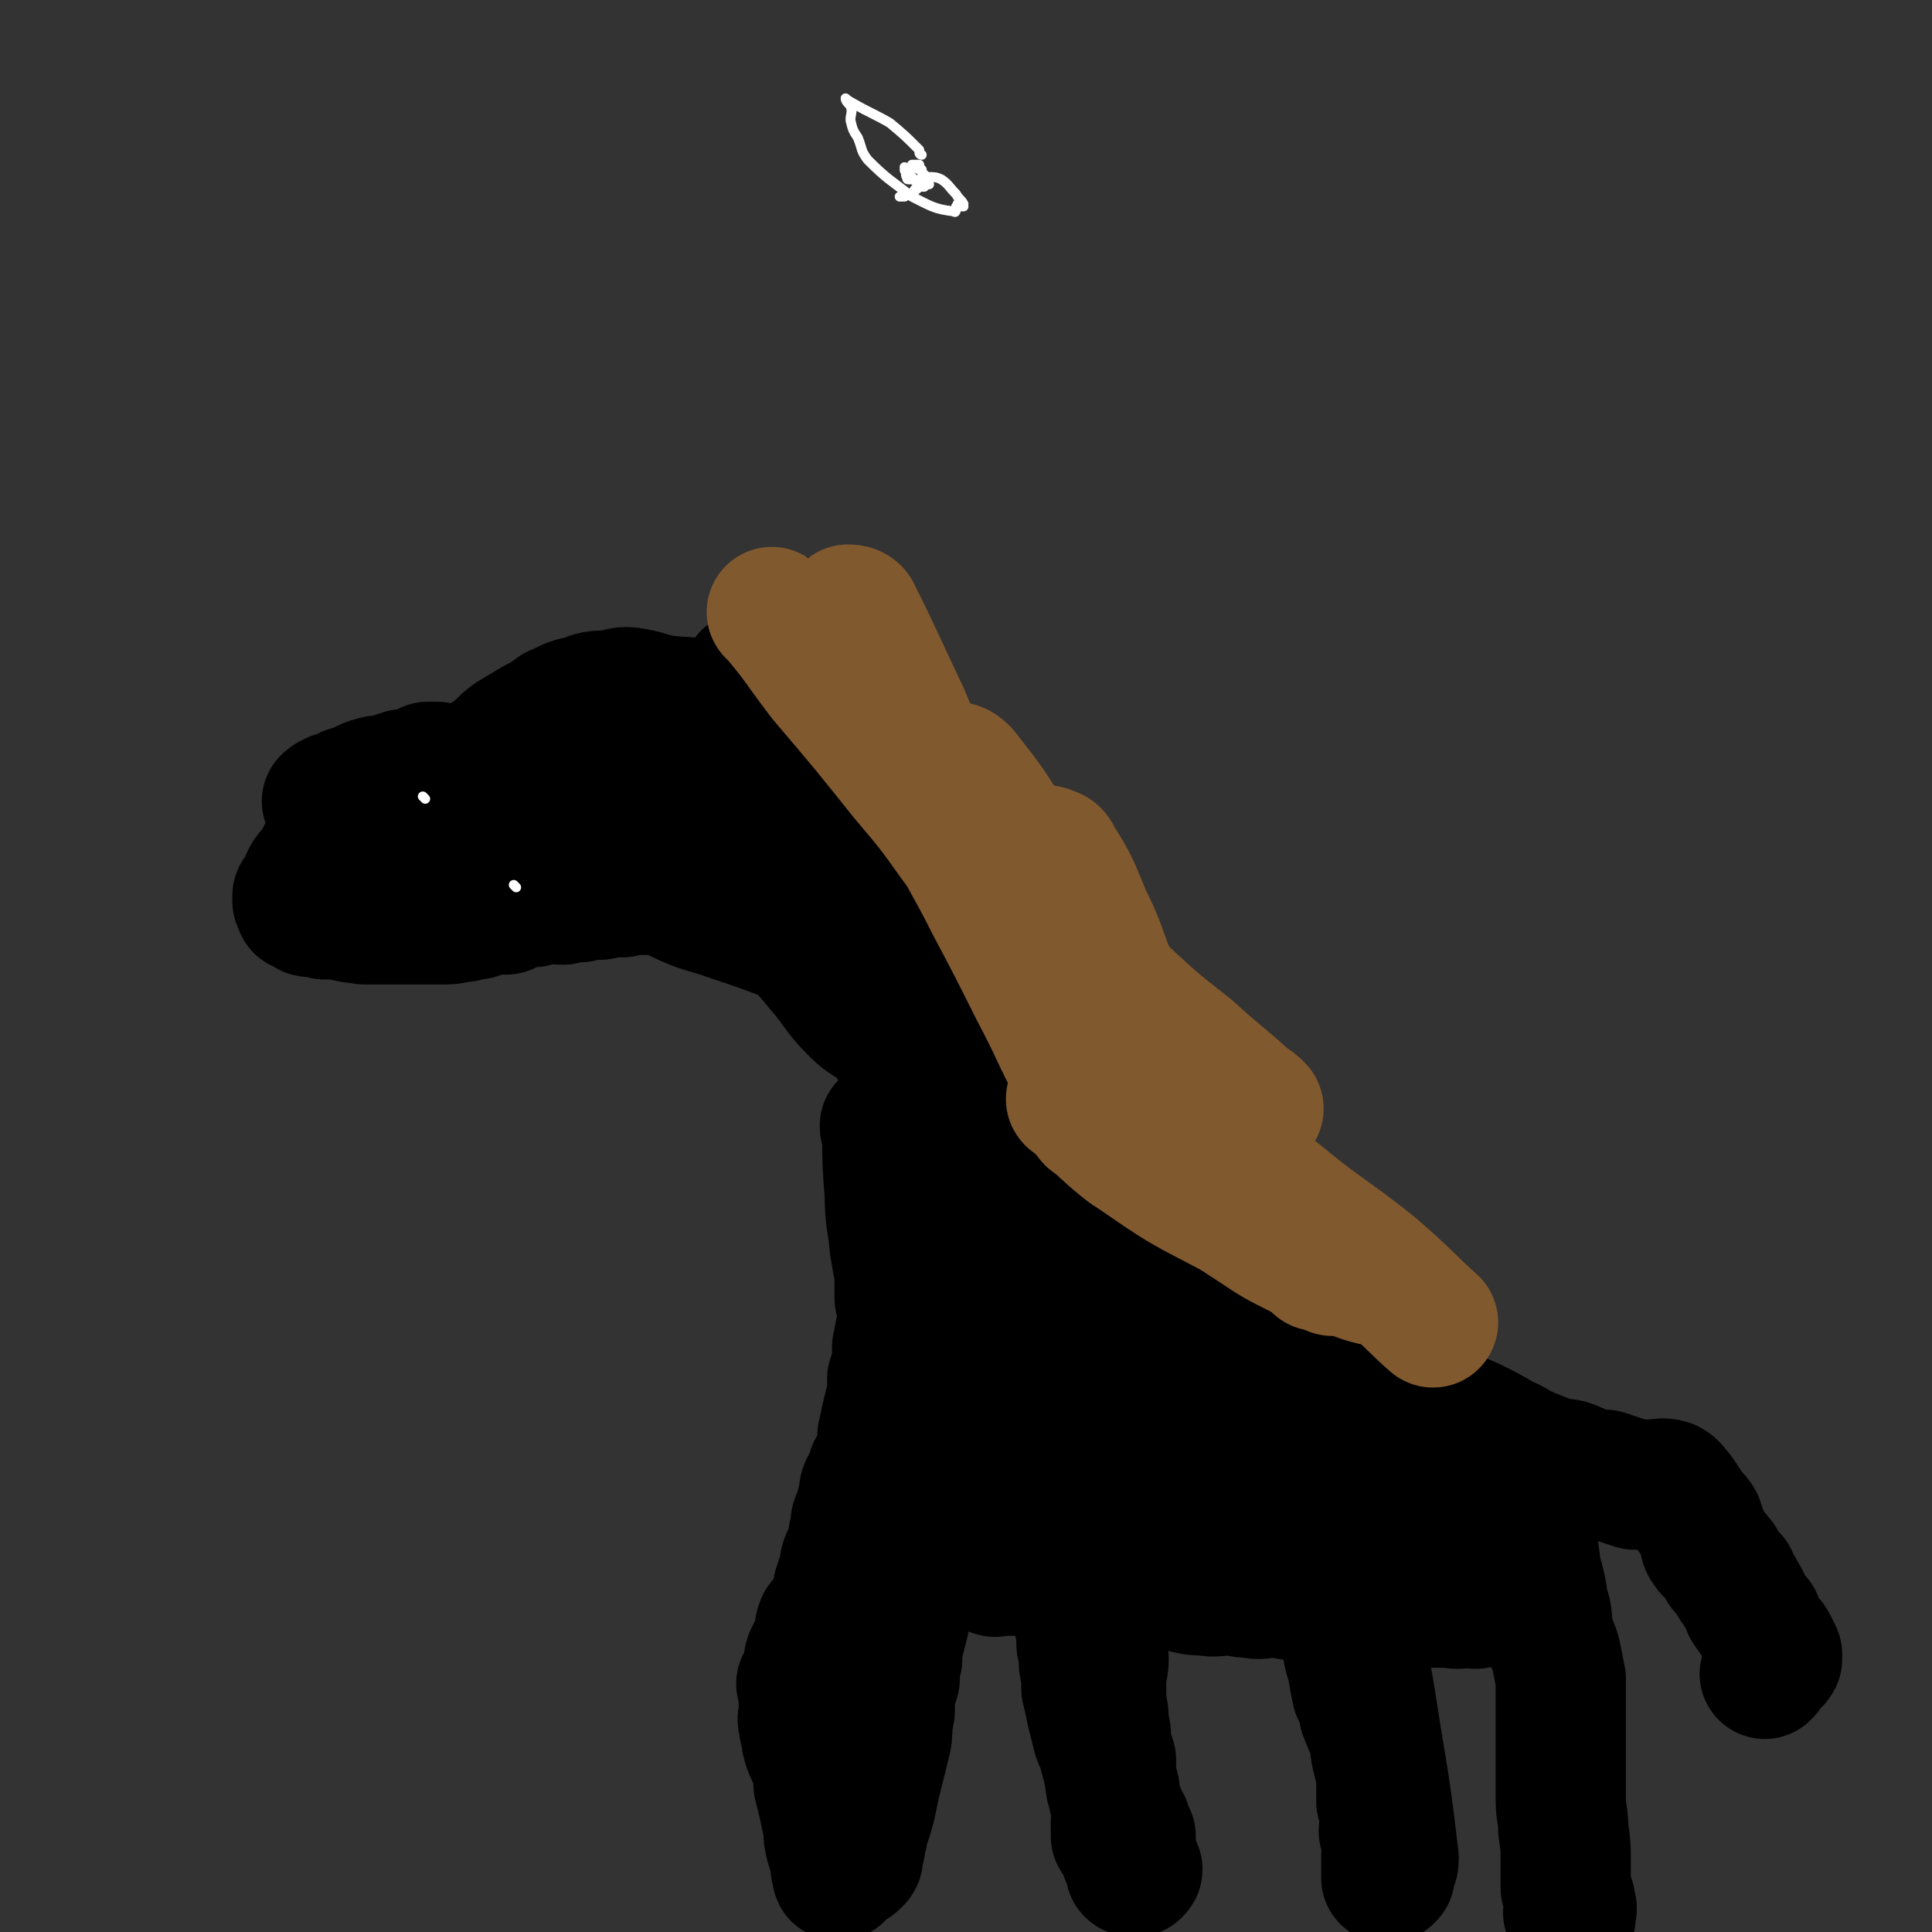<svg viewBox='0 0 786 786' version='1.1' xmlns='http://www.w3.org/2000/svg' xmlns:xlink='http://www.w3.org/1999/xlink'><rect x="0" y="0" width="786" height="786" fill="#333333" stroke="none"/><g fill='none' stroke='#000000' stroke-width='8' stroke-linecap='round' stroke-linejoin='round'><path d='M259,292c0,0 0,-1 -1,-1 -1,1 -1,2 -2,4 -3,5 -3,5 -6,11 -2,3 -2,3 -4,6 -2,1 -3,1 -5,1 0,0 1,1 1,1 -2,0 -2,0 -4,1 -2,0 -2,0 -3,1 -2,1 -2,1 -4,2 -1,0 -1,0 -2,1 -2,2 -1,2 -3,3 -1,1 -1,2 -2,3 -1,0 -1,0 -1,0 -1,1 -1,1 -1,2 -1,1 -1,1 -1,1 -1,1 -1,0 -2,1 0,0 0,1 0,2 -1,0 0,1 -1,1 0,1 0,1 -1,1 0,0 0,1 0,1 0,0 0,0 1,0 3,-1 3,-1 7,-1 9,-1 9,-1 17,-1 8,-1 8,-1 15,-1 2,0 2,0 4,0 1,0 1,0 2,0 '/></g>
<g fill='none' stroke='#000000' stroke-width='53' stroke-linecap='round' stroke-linejoin='round'><path d='M249,288c0,0 0,-1 -1,-1 0,0 0,1 0,1 -3,1 -3,1 -6,2 -8,3 -9,2 -17,5 -4,1 -4,1 -8,4 -3,1 -2,1 -5,3 -2,2 -2,2 -5,4 0,0 1,0 0,0 -1,2 -1,2 -3,3 -1,2 -1,2 -2,4 -1,1 -1,1 -3,3 -1,1 -2,1 -3,2 -1,1 0,2 -1,3 0,0 -1,-1 -1,0 -1,0 -1,0 -1,1 0,0 0,0 0,1 0,0 0,0 1,1 2,1 2,0 4,1 9,4 9,4 18,7 9,4 9,4 17,7 5,3 5,3 10,5 4,2 4,2 7,4 3,1 3,0 5,1 1,1 1,1 2,2 1,1 1,1 1,1 0,0 0,0 1,0 0,-1 0,0 1,0 1,0 1,0 2,0 1,-1 2,0 3,-1 2,-2 1,-3 3,-5 3,-6 3,-6 6,-13 2,-5 2,-5 4,-11 1,-2 1,-2 2,-5 1,-2 1,-2 2,-5 1,-2 1,-2 1,-5 1,-2 0,-2 1,-4 0,-2 1,-2 2,-2 0,0 -1,0 -1,0 0,0 0,-1 1,-2 0,0 1,1 1,1 0,0 -1,0 -1,0 -4,0 -4,0 -7,0 -11,1 -11,1 -21,2 -12,1 -12,0 -24,1 -7,1 -7,1 -14,2 -5,1 -5,1 -9,2 -4,0 -4,0 -8,1 -2,1 -2,2 -5,3 -2,1 -3,2 -4,2 0,1 2,-1 1,-1 -1,1 -2,1 -3,3 -1,0 0,0 -1,1 0,0 0,0 -1,1 0,1 0,1 -1,2 -1,0 -1,0 -2,1 0,1 0,1 0,2 0,1 -1,1 0,1 0,1 1,0 1,1 1,0 1,1 3,2 5,1 5,1 10,2 9,1 9,1 18,3 6,1 6,2 13,3 3,1 3,1 6,2 4,1 4,0 8,1 4,0 4,0 8,1 4,1 4,1 8,2 5,1 5,0 10,1 5,0 5,1 9,1 5,0 5,-1 10,-1 6,-1 6,-1 11,-2 6,-1 6,0 11,-2 5,-1 5,-2 10,-4 4,-2 4,-2 8,-4 3,-2 3,-2 5,-4 1,-1 1,-2 1,-2 1,0 1,1 1,1 0,-1 0,-2 0,-4 -1,-3 0,-3 -1,-6 -1,-3 -1,-3 -3,-5 -3,-3 -3,-3 -7,-5 -10,-6 -9,-6 -20,-11 -9,-4 -10,-3 -20,-6 -8,-2 -8,-1 -16,-2 -7,-1 -7,-2 -13,-3 -5,-1 -5,0 -10,1 -6,0 -6,0 -11,2 -6,1 -6,2 -11,4 -4,3 -4,3 -8,5 -5,3 -5,3 -10,6 -4,3 -4,4 -8,7 -5,3 -5,3 -9,6 -3,2 -3,2 -6,5 -2,1 -2,2 -3,3 0,1 2,-1 1,-1 -1,1 -2,2 -3,4 -1,1 -1,1 -1,2 0,2 0,2 0,3 0,1 -1,1 -1,2 -1,1 -1,1 -2,3 0,0 1,0 1,0 1,0 1,1 2,1 3,2 3,2 5,2 10,2 10,2 20,4 7,1 7,2 14,3 7,1 7,2 13,2 6,0 6,0 12,0 6,0 6,0 13,0 7,0 7,0 14,1 6,0 6,0 12,1 5,1 5,1 10,2 3,0 3,0 6,1 4,0 4,1 8,1 2,0 2,-1 5,-2 3,-1 3,-1 7,-2 2,-1 2,1 5,0 3,-2 3,-2 6,-4 1,-2 1,-2 3,-4 1,-1 1,-1 2,-2 0,0 -1,1 -1,1 1,0 1,-1 1,-1 0,0 0,0 0,0 -1,-1 -1,-1 -1,-2 -1,-1 0,-1 0,-2 -2,-1 -2,-2 -4,-2 -6,-3 -6,-4 -13,-6 -10,-2 -10,-2 -20,-4 -6,-2 -6,-2 -13,-3 -5,-1 -5,-1 -9,-1 -4,-1 -4,-1 -7,0 -3,0 -3,0 -6,1 -2,0 -2,-1 -5,0 -2,0 -2,0 -5,1 -3,0 -3,0 -5,0 -2,0 -3,0 -4,0 0,0 1,0 1,0 0,0 -2,0 -2,0 0,-1 1,-1 3,-1 3,-1 3,-1 6,-2 7,-1 7,0 14,-1 5,-1 5,-1 9,-2 4,-1 4,-2 7,-3 3,-1 3,0 6,-1 3,-1 3,-2 6,-3 2,-2 2,-2 4,-4 1,-1 2,-1 2,-1 1,0 -1,0 -1,0 0,-1 1,-1 2,-2 0,-1 0,-2 0,-2 0,0 -1,1 0,1 0,-1 0,-1 1,-2 0,-2 0,-2 0,-3 1,-2 1,-2 2,-4 0,-2 0,-2 0,-4 1,-3 1,-3 2,-5 0,-2 0,-2 1,-4 0,-1 0,-1 0,-2 0,0 0,0 0,0 -1,0 -1,0 -1,1 -1,1 0,1 0,2 0,3 -1,3 0,6 0,9 0,9 1,18 1,7 1,7 2,15 0,3 0,3 0,6 0,1 0,1 0,3 0,1 0,1 0,1 0,0 0,0 0,1 0,0 0,1 0,1 0,0 0,-1 0,-1 0,1 0,1 0,1 0,0 -1,-1 0,-1 0,-2 1,-2 2,-3 1,-1 2,-1 3,-3 2,-2 2,-3 5,-5 3,-3 3,-3 6,-6 3,-2 4,-2 6,-4 2,-2 2,-2 3,-4 1,-1 1,-1 2,-3 1,-1 1,-1 1,-2 1,-2 0,-2 1,-3 0,-2 1,-1 2,-3 0,0 0,0 0,0 0,0 0,0 0,-1 0,0 0,0 0,-1 0,0 -1,0 0,0 0,-1 0,-1 1,-1 0,-1 0,-1 1,-1 0,-1 0,-1 1,-1 1,0 1,0 2,0 1,0 1,0 1,0 1,-1 1,-1 2,-2 1,0 1,0 2,0 0,0 0,0 1,0 1,0 1,-1 1,0 0,0 0,0 0,1 -1,1 -1,1 -2,3 -2,6 -2,6 -5,12 -4,7 -4,7 -8,15 -2,3 -1,3 -3,6 -2,3 -2,2 -4,4 -1,2 -1,2 -3,4 0,0 1,1 0,1 0,1 0,0 -1,1 0,1 -1,1 -1,1 1,0 1,-1 3,-2 1,0 1,1 2,1 1,0 1,0 3,0 2,0 2,-1 4,0 2,0 2,0 4,0 2,1 2,1 3,2 2,1 2,1 3,2 0,0 0,1 0,1 1,1 1,1 1,1 0,0 0,0 1,1 0,0 0,0 1,1 0,0 -1,0 0,1 0,0 0,0 1,0 0,1 0,1 1,2 1,2 1,2 1,4 1,3 2,3 3,5 1,3 1,3 2,5 1,2 1,3 2,5 2,2 1,3 3,5 2,1 2,1 4,2 1,1 1,1 3,2 1,2 1,2 3,3 1,1 1,1 2,1 2,1 2,1 3,2 2,1 2,0 4,1 1,0 1,0 3,1 2,1 1,2 3,3 1,1 2,1 3,2 1,0 1,0 2,1 1,2 1,2 3,4 1,1 1,1 1,3 1,2 1,2 2,5 1,2 1,2 1,3 1,3 1,3 2,5 1,1 1,1 2,3 1,2 0,2 1,4 1,2 1,2 2,3 1,2 1,3 2,5 0,1 0,1 1,3 1,1 1,1 2,3 1,2 1,2 1,3 1,2 1,2 2,3 0,2 0,2 1,3 0,1 1,0 1,1 1,2 1,2 2,3 1,1 1,1 2,2 1,1 1,2 2,3 1,1 1,1 3,3 1,1 0,1 1,2 1,2 1,2 2,3 1,2 1,2 1,3 1,2 1,2 2,4 0,1 0,1 0,2 1,1 0,1 0,1 0,1 0,1 0,1 0,0 1,1 0,1 0,-1 0,-1 0,-2 -1,-2 -1,-2 -2,-3 -6,-7 -6,-7 -13,-14 -9,-8 -9,-8 -19,-16 -8,-6 -7,-6 -15,-12 -6,-4 -6,-4 -12,-8 -5,-3 -5,-3 -10,-7 -4,-2 -4,-2 -8,-5 -3,-2 -3,-2 -5,-4 -2,-3 -3,-2 -5,-5 -3,-3 -4,-3 -6,-7 -3,-4 -3,-5 -5,-9 -4,-5 -4,-5 -7,-10 -3,-4 -3,-5 -6,-9 -2,-3 -3,-2 -5,-5 -1,-1 -2,-2 -2,-3 0,0 1,1 1,1 0,0 -1,-2 -2,-2 -1,-1 0,0 0,1 -1,0 -1,0 -1,1 -1,1 0,1 0,2 -1,1 -1,1 -1,2 -1,2 -1,2 0,3 4,9 3,10 9,18 8,12 9,12 18,23 7,8 6,9 14,17 5,5 6,4 12,9 5,5 5,5 10,10 4,4 4,4 9,9 4,4 4,3 8,8 3,4 3,3 6,8 4,4 3,4 6,9 2,4 3,4 5,8 2,4 2,4 4,8 2,5 2,4 5,9 1,4 1,4 3,8 2,4 2,3 3,7 1,3 1,4 1,7 1,3 2,3 2,6 0,1 -1,2 -2,2 0,0 1,-1 0,-1 0,0 0,1 -1,2 0,0 0,0 0,0 0,-1 0,-1 -1,-1 0,-1 -1,-1 -2,-2 -4,-8 -4,-8 -8,-17 -7,-16 -6,-16 -14,-31 -6,-11 -7,-11 -13,-22 -4,-7 -4,-7 -8,-15 -4,-6 -3,-6 -8,-12 -5,-7 -5,-6 -11,-12 -5,-5 -5,-4 -10,-9 -3,-5 -2,-5 -5,-10 -3,-4 -2,-4 -5,-8 -1,-2 -1,-2 -3,-5 -1,-3 -1,-3 -3,-5 -1,-2 -2,-2 -3,-3 0,0 0,0 -1,0 -1,-1 -1,-1 -2,-2 -1,-1 -1,-1 -3,-2 -2,-1 -2,-1 -5,-2 -3,-1 -3,-1 -6,-2 -2,-1 -2,-1 -5,-1 -2,-1 -2,-2 -4,-2 -3,-1 -3,0 -5,0 -3,0 -3,-1 -5,0 -2,0 -2,0 -3,1 -2,0 -2,0 -4,1 -1,0 -1,0 -2,1 -2,0 -2,0 -3,1 -1,0 -1,0 -2,1 -1,0 -1,0 -1,0 0,0 0,0 0,0 -1,0 -2,-1 -1,0 1,1 1,2 3,3 10,5 11,4 22,8 12,4 12,4 25,9 7,3 7,3 15,6 6,3 6,3 12,6 6,3 6,3 12,6 5,4 5,4 11,8 5,4 5,3 9,7 4,4 4,4 8,9 3,4 3,4 6,8 3,4 3,4 6,8 2,3 2,3 5,6 2,3 2,3 5,6 2,2 2,2 4,4 3,3 3,3 5,5 3,3 3,3 5,5 2,2 2,2 3,3 2,2 1,2 3,4 0,0 0,0 0,0 1,2 1,2 2,5 1,1 1,1 2,2 2,2 1,3 2,5 1,1 1,1 2,3 1,2 0,2 1,4 1,2 1,2 2,3 1,2 1,2 1,5 2,2 2,2 3,5 1,3 1,4 2,7 1,2 1,2 2,5 1,2 1,2 2,5 0,2 0,2 0,4 1,1 1,1 1,2 1,2 1,2 2,3 0,0 0,0 0,0 1,1 0,2 0,2 0,0 0,0 0,-1 0,0 1,0 1,-1 0,-1 0,-1 -1,-2 -4,-9 -4,-9 -9,-17 -8,-12 -8,-12 -17,-24 -7,-11 -7,-11 -15,-21 -6,-7 -6,-7 -12,-13 -5,-5 -5,-5 -10,-8 -4,-3 -4,-2 -9,-5 -3,-1 -3,-1 -5,-3 -3,-1 -3,-1 -5,-3 -2,-1 -2,-2 -4,-3 0,0 0,0 0,0 -1,-1 -1,-1 -3,-2 0,0 -1,0 -1,1 0,0 1,0 1,1 1,2 1,2 2,3 1,4 0,5 2,8 5,8 5,8 10,16 6,8 7,7 12,16 3,4 2,4 4,9 2,3 3,3 5,6 1,2 1,2 3,5 1,3 1,3 3,6 1,3 2,2 3,6 1,3 0,3 1,6 1,2 2,2 2,3 0,0 -1,0 -1,1 1,0 2,0 3,1 1,1 1,1 2,2 1,1 1,1 2,3 1,0 1,0 2,0 0,1 1,0 1,0 0,1 0,2 0,2 1,1 1,1 2,1 0,1 0,1 0,2 1,0 1,0 2,0 2,1 2,0 3,0 3,1 3,2 6,2 8,2 8,1 16,2 7,1 7,1 14,2 3,0 3,0 6,0 3,1 3,0 6,0 4,0 4,0 8,0 5,1 5,2 10,3 5,1 5,1 10,2 5,1 5,0 11,1 5,2 5,1 11,3 6,3 6,3 12,6 5,2 5,2 11,5 6,3 6,3 12,6 6,3 5,3 11,6 6,4 6,4 12,7 6,3 6,3 13,6 6,3 6,3 13,7 5,2 5,3 10,5 5,2 5,2 10,4 5,1 5,0 9,2 3,1 3,2 6,3 3,1 3,0 6,0 3,1 3,1 6,2 3,1 3,1 6,2 3,0 3,0 7,0 3,0 4,-1 7,0 2,1 2,2 4,4 2,3 2,3 4,6 2,3 2,2 4,5 1,3 1,3 2,6 1,2 0,3 2,5 1,2 2,1 4,4 2,2 1,2 2,4 2,2 2,2 4,4 0,0 0,1 0,1 1,3 2,2 3,5 2,3 2,3 3,6 2,3 2,3 4,5 1,3 1,3 3,6 1,2 2,2 3,4 1,2 1,2 2,4 0,1 0,1 0,2 -1,2 -2,1 -3,3 -1,2 -1,2 -2,3 '/><path d='M391,523c0,0 -1,-1 -1,-1 1,0 2,1 4,0 3,0 4,1 6,-1 3,-1 2,-2 4,-4 2,-2 2,-2 3,-3 1,-1 1,-2 1,-2 0,-1 1,0 0,1 0,0 0,0 -1,1 -1,1 0,1 -1,2 -2,2 -2,2 -3,3 -2,2 -2,2 -4,5 -1,2 -1,2 -2,4 -1,1 -1,1 -2,3 -1,2 -1,2 -1,4 -1,3 -1,3 -2,5 -1,2 -1,2 -2,5 0,2 0,2 0,4 -1,1 -1,1 -2,2 0,1 0,1 0,2 -1,1 -1,1 -2,1 -1,0 -1,1 -1,1 1,1 1,0 3,1 1,0 1,1 2,1 '/><path d='M361,459c0,0 -1,-1 -1,-1 0,1 0,1 1,3 0,12 0,12 1,25 0,10 1,10 2,21 1,6 1,6 2,11 0,5 0,5 0,10 1,5 1,5 1,10 -1,5 -1,5 -2,10 0,4 0,4 0,7 -1,3 -1,3 -2,6 0,3 0,3 0,6 -1,4 -1,4 -2,8 -1,4 -1,5 -2,9 0,3 0,3 -1,7 -1,4 -1,4 -3,7 -1,4 -1,3 -3,7 -1,2 0,3 -1,5 -1,4 -1,4 -2,7 -1,2 -1,2 -1,5 -1,3 -1,3 -1,7 -1,3 -2,3 -3,6 -1,3 0,3 -1,5 -1,3 -1,3 -2,6 0,2 0,2 0,4 -1,3 -2,3 -3,5 0,0 1,-1 1,-1 -1,2 -2,3 -3,5 -1,1 -2,1 -2,2 -1,2 0,2 -1,5 0,2 0,2 -1,3 -1,2 -1,2 -2,4 -1,2 -1,2 -1,4 -1,2 0,2 -1,4 0,2 -1,2 -2,4 0,1 1,1 1,3 0,2 0,2 0,3 0,2 0,2 0,3 0,2 0,2 0,3 0,2 -1,2 0,4 0,2 0,2 1,4 0,3 0,3 1,6 1,3 2,3 3,7 1,4 1,4 1,8 1,4 1,4 2,8 1,5 1,5 2,9 0,4 0,4 1,8 1,3 1,3 2,6 0,2 0,2 0,3 1,1 1,1 1,2 0,0 -1,1 0,1 0,0 0,0 1,-1 1,-1 1,-1 2,-2 1,-1 2,-1 3,-2 1,0 0,-1 1,-1 0,-1 1,0 1,-1 0,0 -1,0 0,-1 0,-1 0,-1 0,-1 0,-2 0,-2 1,-3 0,-3 1,-3 1,-6 3,-9 3,-9 5,-19 2,-8 2,-8 4,-16 1,-4 1,-4 1,-9 1,-3 0,-3 1,-5 0,-3 0,-3 0,-6 1,-4 1,-4 2,-7 0,-4 0,-4 1,-8 0,-4 0,-4 1,-8 1,-4 1,-4 2,-8 0,-3 0,-3 0,-6 1,-3 1,-3 1,-5 1,-3 1,-3 2,-5 1,-3 1,-3 1,-6 1,-4 1,-4 2,-8 1,-4 1,-4 2,-8 0,-3 0,-3 1,-6 1,-3 1,-3 2,-5 1,-3 1,-3 2,-5 1,-3 1,-3 2,-5 0,0 0,1 0,1 2,-2 2,-2 3,-4 2,-2 2,-2 3,-5 1,-1 1,-1 1,-2 2,-3 2,-3 4,-5 1,-2 0,-2 2,-4 1,-2 2,-1 3,-3 1,-2 1,-2 2,-3 1,-2 2,-1 3,-3 0,0 -1,0 -1,0 1,-1 1,-1 2,-2 1,-1 1,0 2,-1 2,-2 2,-2 3,-4 1,0 1,0 2,-1 1,0 1,0 2,-1 1,0 1,-1 2,-1 0,0 1,0 1,0 1,1 1,0 2,0 1,1 2,1 3,2 1,0 1,0 1,1 1,2 1,2 2,3 2,9 2,9 3,17 2,10 2,10 4,20 1,7 1,7 3,15 1,4 2,4 2,9 1,4 -1,4 0,8 1,2 3,1 4,4 1,3 0,3 1,6 1,4 1,4 2,8 1,4 1,4 2,7 1,3 1,3 1,7 1,3 1,3 2,6 0,4 -1,4 -1,8 0,5 0,5 0,10 1,4 1,4 1,8 1,4 1,4 1,8 1,4 1,4 2,7 0,3 0,3 0,6 1,2 0,3 0,5 1,0 1,-1 1,0 1,1 0,2 0,4 1,3 1,3 2,5 0,3 -1,3 -1,5 0,3 0,3 0,6 1,2 2,2 3,4 1,2 0,2 1,4 1,1 1,1 2,3 0,1 0,1 0,2 1,1 1,1 1,1 0,1 -1,0 -1,0 1,0 1,0 2,0 0,0 0,1 0,0 1,0 1,-1 0,-1 0,-2 -1,-2 -1,-4 -1,-2 0,-2 -1,-4 0,-2 0,-2 0,-5 -1,-2 -1,-2 -2,-5 -1,-2 -2,-2 -2,-4 -2,-5 -2,-6 -4,-11 -1,-7 -1,-7 -3,-14 -1,-5 -2,-4 -3,-9 -1,-4 -1,-4 -2,-8 -1,-5 -1,-5 -2,-9 0,-5 0,-5 -1,-10 0,-4 0,-4 -1,-8 0,-4 0,-4 -1,-9 0,-3 0,-3 -1,-6 -1,-4 -1,-4 -3,-8 -1,-3 0,-3 -1,-7 -1,-3 -1,-3 -2,-6 -1,-3 -1,-3 -1,-6 -1,-4 -1,-4 -2,-8 -1,-3 -1,-3 -2,-6 0,-3 0,-3 0,-7 0,-3 0,-3 -1,-6 0,-4 0,-4 0,-7 0,-4 0,-4 0,-8 0,-4 0,-4 0,-7 0,-3 0,-3 0,-6 0,-2 0,-3 0,-5 0,0 0,1 0,1 0,-2 0,-2 0,-4 0,-1 0,-1 0,-2 1,0 1,1 1,1 1,-1 0,-1 0,-1 0,0 0,0 0,-1 1,0 1,0 1,-1 1,0 1,-1 2,-1 2,-1 2,-1 3,-1 6,0 6,1 12,1 7,0 7,0 14,0 5,1 5,1 10,2 3,1 3,2 6,3 3,1 3,0 6,0 1,1 1,1 2,2 0,0 -1,0 -1,0 1,1 2,1 3,1 1,1 1,2 2,2 1,0 1,-1 3,-1 1,1 1,1 2,1 2,0 2,0 3,0 0,0 -1,0 -1,0 1,1 2,1 3,1 1,1 1,0 3,0 1,0 1,0 2,0 2,1 1,2 3,2 2,0 2,-1 4,-1 2,1 2,1 4,1 2,0 2,0 4,0 3,1 3,0 6,0 2,0 2,0 5,0 1,1 1,1 2,1 1,1 2,0 2,0 0,1 -1,1 -2,1 0,1 0,1 0,2 -1,1 -2,1 -2,2 0,2 0,2 0,4 1,7 1,7 2,14 1,10 1,10 3,21 1,7 2,7 4,15 2,6 2,6 3,11 2,6 2,6 4,12 1,6 2,5 3,11 2,6 1,6 3,11 1,6 1,6 2,11 2,4 2,4 3,9 2,5 2,5 4,9 1,4 0,4 1,8 1,4 1,4 2,8 0,3 0,3 0,5 0,3 0,3 0,6 1,3 1,3 2,6 0,3 -1,3 -1,6 1,2 1,2 2,5 0,2 -1,2 -1,5 0,3 0,3 0,6 0,1 0,2 0,3 0,0 1,0 1,-1 1,0 0,0 0,-1 1,-3 2,-3 2,-6 -3,-25 -3,-25 -7,-49 -4,-26 -4,-26 -10,-51 -3,-12 -4,-12 -8,-23 -1,-4 0,-4 -2,-7 0,-2 -1,-2 -3,-3 0,-1 0,-1 -1,-2 0,0 0,1 0,1 -1,-1 -1,-1 -2,-2 0,0 -1,0 -1,0 0,-1 0,-1 0,-2 0,-1 0,-1 0,-1 1,-1 1,-1 1,-2 1,-2 1,-2 2,-3 1,-2 0,-3 1,-5 2,-3 3,-3 5,-6 2,-3 2,-3 5,-5 3,-3 3,-3 6,-4 3,-2 3,-1 6,-2 3,-1 3,-1 6,-2 2,0 2,0 5,0 3,1 3,1 7,2 3,1 3,1 7,2 3,1 3,1 6,2 2,1 2,1 5,3 1,1 1,0 3,1 2,1 1,2 3,3 1,1 1,1 2,1 2,2 1,2 3,3 1,1 1,0 3,0 1,1 1,1 2,1 2,1 2,2 3,2 0,0 -1,-1 -1,-1 0,1 1,1 2,2 1,1 1,1 1,2 1,1 1,0 2,1 1,1 0,1 1,2 0,1 1,1 1,2 1,1 1,1 1,3 1,2 1,2 2,5 1,7 1,7 2,15 2,7 2,7 3,14 2,5 1,6 2,11 1,5 2,5 3,9 1,5 1,5 2,10 0,5 0,5 0,9 0,4 0,4 0,8 0,5 0,5 0,10 0,5 0,5 0,11 0,5 0,6 0,11 0,6 1,6 1,12 1,7 1,7 1,13 0,5 0,6 0,11 1,4 2,4 2,7 1,2 0,2 0,4 0,0 0,1 0,1 0,0 0,-1 0,-2 0,0 0,0 -1,0 '/><path d='M613,620c0,0 -1,-1 -1,-1 -5,2 -4,4 -9,6 -9,3 -10,1 -20,2 -6,1 -6,0 -12,1 -5,1 -5,1 -10,2 -3,0 -3,1 -7,1 -5,1 -5,2 -10,2 -4,0 -4,0 -8,-1 -5,0 -5,0 -10,-1 -6,0 -6,0 -11,-1 -5,-1 -5,-1 -9,-2 -6,0 -6,0 -11,-1 -7,-1 -7,-1 -13,-2 -5,-1 -5,-1 -10,-2 -6,-1 -6,-1 -12,-2 -4,-1 -4,-1 -9,-2 -4,0 -4,-1 -8,-2 -3,0 -3,0 -6,-1 -4,0 -4,0 -7,-1 -3,0 -3,1 -6,0 -4,0 -3,-1 -7,-2 -2,0 -2,-1 -5,-1 -3,-1 -3,0 -5,-1 -3,0 -3,0 -6,0 -3,1 -3,1 -6,2 -2,0 -1,1 -3,2 -1,0 -2,0 -2,0 0,1 1,0 1,0 0,1 -1,1 -1,1 -1,1 0,1 0,1 0,0 -1,-1 0,-2 1,0 1,0 3,-1 7,-2 7,-2 15,-4 11,-2 11,-1 22,-3 7,-1 7,-2 14,-2 6,-1 6,-2 13,-2 5,0 5,1 11,2 6,0 6,0 12,0 7,0 7,0 13,0 6,1 6,2 11,3 5,2 5,2 10,3 5,1 5,2 10,3 4,1 4,0 8,1 6,2 6,2 12,3 5,2 5,2 11,5 5,2 5,2 11,5 5,3 5,3 10,7 5,2 5,2 10,5 3,2 3,2 6,4 2,2 2,3 5,5 1,1 2,0 4,1 1,1 1,1 2,2 0,0 1,-1 1,-1 -1,1 -1,1 -3,1 -1,1 -1,0 -3,0 -4,0 -4,1 -8,0 -12,0 -12,0 -23,0 -11,-1 -11,-1 -21,-2 -5,0 -5,0 -9,-1 -5,0 -5,0 -9,0 -5,0 -5,-1 -10,-1 -5,0 -5,1 -9,0 -5,0 -5,-1 -9,-1 -5,0 -5,1 -10,0 -4,0 -4,0 -8,-1 -4,-1 -3,-2 -7,-3 -3,-1 -4,-1 -7,-2 -4,0 -4,0 -7,-1 -4,0 -4,0 -8,-1 -3,0 -3,0 -7,0 -3,0 -3,0 -6,0 -4,0 -4,0 -8,0 -3,0 -3,0 -6,0 -3,0 -3,0 -7,0 -2,0 -2,0 -5,0 -2,0 -3,0 -5,0 0,0 1,0 1,0 -2,0 -2,0 -3,0 -2,0 -2,1 -3,0 -1,0 -1,0 -1,-1 1,0 1,0 1,0 '/><path d='M321,264c0,0 -1,-1 -1,-1 3,5 3,7 8,12 16,14 17,14 34,27 11,9 11,9 23,18 5,4 5,4 10,9 6,4 7,4 13,9 5,5 6,5 11,10 6,5 5,6 11,12 5,5 4,5 9,10 1,1 1,1 2,2 '/><path d='M327,254c0,0 -1,-1 -1,-1 7,6 9,6 16,13 9,11 8,12 16,24 4,6 4,6 8,12 4,6 4,6 8,11 4,5 4,5 8,11 3,5 4,5 7,11 4,6 4,6 8,12 3,5 3,5 6,10 3,5 3,4 6,9 2,4 2,4 4,8 0,0 0,0 0,1 '/></g>
<g fill='none' stroke='#81592F' stroke-width='53' stroke-linecap='round' stroke-linejoin='round'><path d='M346,249c0,0 -1,-1 -1,-1 1,0 2,0 3,1 10,20 10,21 20,42 8,19 7,19 15,38 9,20 10,19 20,39 9,17 9,17 18,35 9,17 8,17 17,34 1,3 1,3 2,6 '/><path d='M315,250c0,0 -1,-1 -1,-1 0,0 1,1 2,2 10,12 9,12 19,25 17,20 17,20 33,40 11,13 11,13 21,27 9,11 9,11 18,22 6,7 8,9 12,14 '/><path d='M345,276c0,0 -1,-1 -1,-1 9,11 10,12 21,24 17,21 17,21 35,41 10,12 10,12 21,24 8,8 10,9 16,16 '/><path d='M389,313c0,0 -1,-1 -1,-1 1,0 2,0 4,2 11,14 11,14 20,29 13,20 10,22 23,40 9,12 11,11 22,21 13,12 13,12 27,23 12,11 12,10 24,21 2,1 2,1 4,3 '/><path d='M427,347c0,0 -1,-1 -1,-1 1,1 3,0 4,3 7,11 7,12 12,24 8,16 6,17 14,33 8,13 9,12 18,24 9,14 9,14 18,27 8,12 8,13 17,25 7,10 7,10 15,20 5,6 5,6 11,11 0,1 0,1 1,2 '/><path d='M437,448c0,0 -2,-1 -1,-1 13,12 13,14 29,25 20,14 21,13 43,25 13,8 13,8 26,15 4,3 4,2 8,5 '/><path d='M445,456c0,0 -2,-1 -1,-1 7,5 7,7 15,13 14,9 15,8 29,17 11,6 11,7 22,14 9,6 9,6 19,11 10,4 10,4 21,8 7,3 10,3 15,4 '/><path d='M506,474c0,0 -2,-1 -1,-1 6,6 7,7 15,13 18,15 19,14 38,29 13,11 18,17 25,23 '/></g>
<g fill='none' stroke='#000000' stroke-width='53' stroke-linecap='round' stroke-linejoin='round'><path d='M303,354c0,0 0,-1 -1,-1 -1,1 -1,3 -3,4 -8,3 -8,3 -17,4 -6,1 -6,1 -12,1 -4,0 -4,-1 -7,0 -5,0 -5,0 -10,1 -4,0 -4,0 -9,1 -4,0 -4,0 -8,1 -3,0 -3,0 -7,1 -3,0 -4,-1 -7,0 -2,0 -2,0 -5,1 -3,0 -3,0 -7,1 -2,1 -2,1 -4,2 -3,0 -3,0 -5,0 -4,1 -4,1 -7,2 -3,0 -3,0 -5,1 -4,0 -4,1 -7,1 -3,0 -3,0 -6,0 -3,0 -3,0 -7,0 -2,0 -2,0 -5,0 -3,0 -3,0 -6,0 -3,0 -3,0 -5,0 -3,0 -3,0 -5,0 -3,-1 -3,0 -6,-1 -2,0 -2,-1 -5,-2 -2,0 -3,1 -5,1 0,0 2,0 1,0 -1,-1 -2,-1 -4,-1 -2,-1 -2,-1 -3,-1 0,0 0,1 0,1 -1,0 -1,-1 -2,-1 -1,-1 -1,-1 -2,-1 0,-1 0,-1 0,-2 -1,0 -1,0 -1,-1 0,0 0,-1 0,-1 0,0 0,0 0,0 0,-1 0,-1 1,-1 1,-2 1,-2 2,-4 0,-1 0,-1 1,-3 1,-2 2,-2 3,-3 1,-2 1,-2 2,-4 1,-2 1,-2 2,-4 1,-2 2,-2 3,-4 0,-1 -1,-2 0,-3 0,-2 1,-2 2,-3 0,-2 0,-2 0,-3 1,-1 1,-1 1,-2 0,-1 0,-1 0,-2 -1,-1 -1,0 -2,0 -1,-1 -1,-1 -1,-1 -1,-1 -1,-1 -2,-2 0,0 1,0 1,0 0,-1 0,-1 1,-1 1,-1 1,-1 3,-1 3,-2 3,-2 7,-3 3,-1 3,-2 7,-3 3,-1 3,0 6,-1 3,-1 3,-1 6,-2 3,0 3,0 6,-1 2,-1 2,-1 4,-2 2,0 2,0 4,0 '/></g>
<g fill='none' stroke='#000000' stroke-width='4' stroke-linecap='round' stroke-linejoin='round'><path d='M207,307c0,0 -1,-1 -1,-1 '/></g>
<g fill='none' stroke='#FFFFFF' stroke-width='4' stroke-linecap='round' stroke-linejoin='round'><path d='M210,361c0,0 -1,-1 -1,-1 '/><path d='M173,325c0,0 -1,-1 -1,-1 '/><path d='M375,63c0,0 -1,0 -1,-1 0,0 0,-1 0,-1 -6,-6 -6,-6 -12,-11 -7,-4 -8,-4 -15,-8 -2,-1 -3,-2 -3,-2 0,1 1,2 2,3 1,3 0,3 0,6 1,4 1,4 3,7 2,5 1,5 4,9 8,8 9,8 18,15 8,4 9,5 17,6 1,1 1,-1 1,-2 1,-1 0,-1 1,-1 0,0 0,0 0,0 0,0 0,1 1,1 0,0 1,0 1,0 0,0 0,0 0,0 -1,0 0,0 0,0 -1,0 0,-1 0,-1 -1,-2 -2,-2 -3,-4 -3,-3 -3,-4 -6,-6 -2,-1 -3,-1 -5,-1 0,0 0,0 -1,0 0,0 0,0 0,0 0,0 0,0 0,0 -1,-1 -1,-1 -2,-2 0,0 0,0 0,-1 0,0 0,0 0,0 0,1 -1,0 -1,0 0,0 0,0 1,0 0,0 0,0 0,0 0,0 0,0 0,0 -1,-1 -1,-1 -1,-1 0,0 0,0 0,0 0,-1 0,-1 0,-1 -1,0 -1,0 -1,0 -1,0 -1,0 -2,0 0,0 1,0 1,1 -1,0 -1,1 -1,1 -1,0 -1,0 -2,0 0,0 0,0 0,0 0,0 0,0 0,0 0,0 -1,0 -1,-1 0,0 0,1 1,1 0,0 0,0 0,0 0,0 -1,0 -1,-1 0,0 0,1 1,1 0,0 0,0 0,0 0,0 -1,0 -1,-1 0,0 0,1 1,1 0,0 0,0 0,1 0,0 0,0 0,0 0,0 -1,0 -1,-1 0,0 0,1 1,1 0,0 0,0 0,0 0,0 -1,0 -1,-1 0,0 0,1 1,1 0,0 0,0 0,1 0,0 -1,0 0,1 0,1 0,1 1,1 0,0 0,0 1,0 0,0 0,0 0,0 0,0 0,0 0,-1 -1,0 0,1 0,1 0,0 0,0 0,0 0,0 0,0 0,-1 -1,0 0,1 0,1 0,0 0,0 1,0 0,0 0,1 1,1 0,0 0,0 1,0 0,0 0,0 0,0 0,0 0,0 0,-1 -1,0 0,1 0,1 0,0 0,0 0,0 0,0 0,0 0,-1 -1,0 0,1 0,1 0,0 0,0 0,0 0,0 0,0 0,-1 -1,0 0,1 0,1 0,0 0,0 1,0 0,0 0,0 0,1 0,0 0,0 0,0 0,0 -1,-1 -1,-1 0,0 1,1 2,1 0,0 0,0 0,0 0,0 0,0 1,0 0,0 0,0 1,0 0,0 0,0 0,0 0,0 -1,0 -1,-1 0,0 0,1 1,1 0,0 0,0 0,0 -1,0 -1,0 -2,1 0,0 0,0 0,0 0,0 0,0 -1,0 0,0 0,0 0,0 -1,0 -1,0 -1,0 -1,0 -1,0 -1,1 0,0 0,0 0,0 -1,0 -1,0 -1,1 0,0 0,0 0,0 -1,0 -1,1 -2,1 -1,0 -1,0 -2,0 0,0 0,1 0,1 -1,0 -1,0 -2,0 0,0 0,0 0,0 '/></g>
</svg>